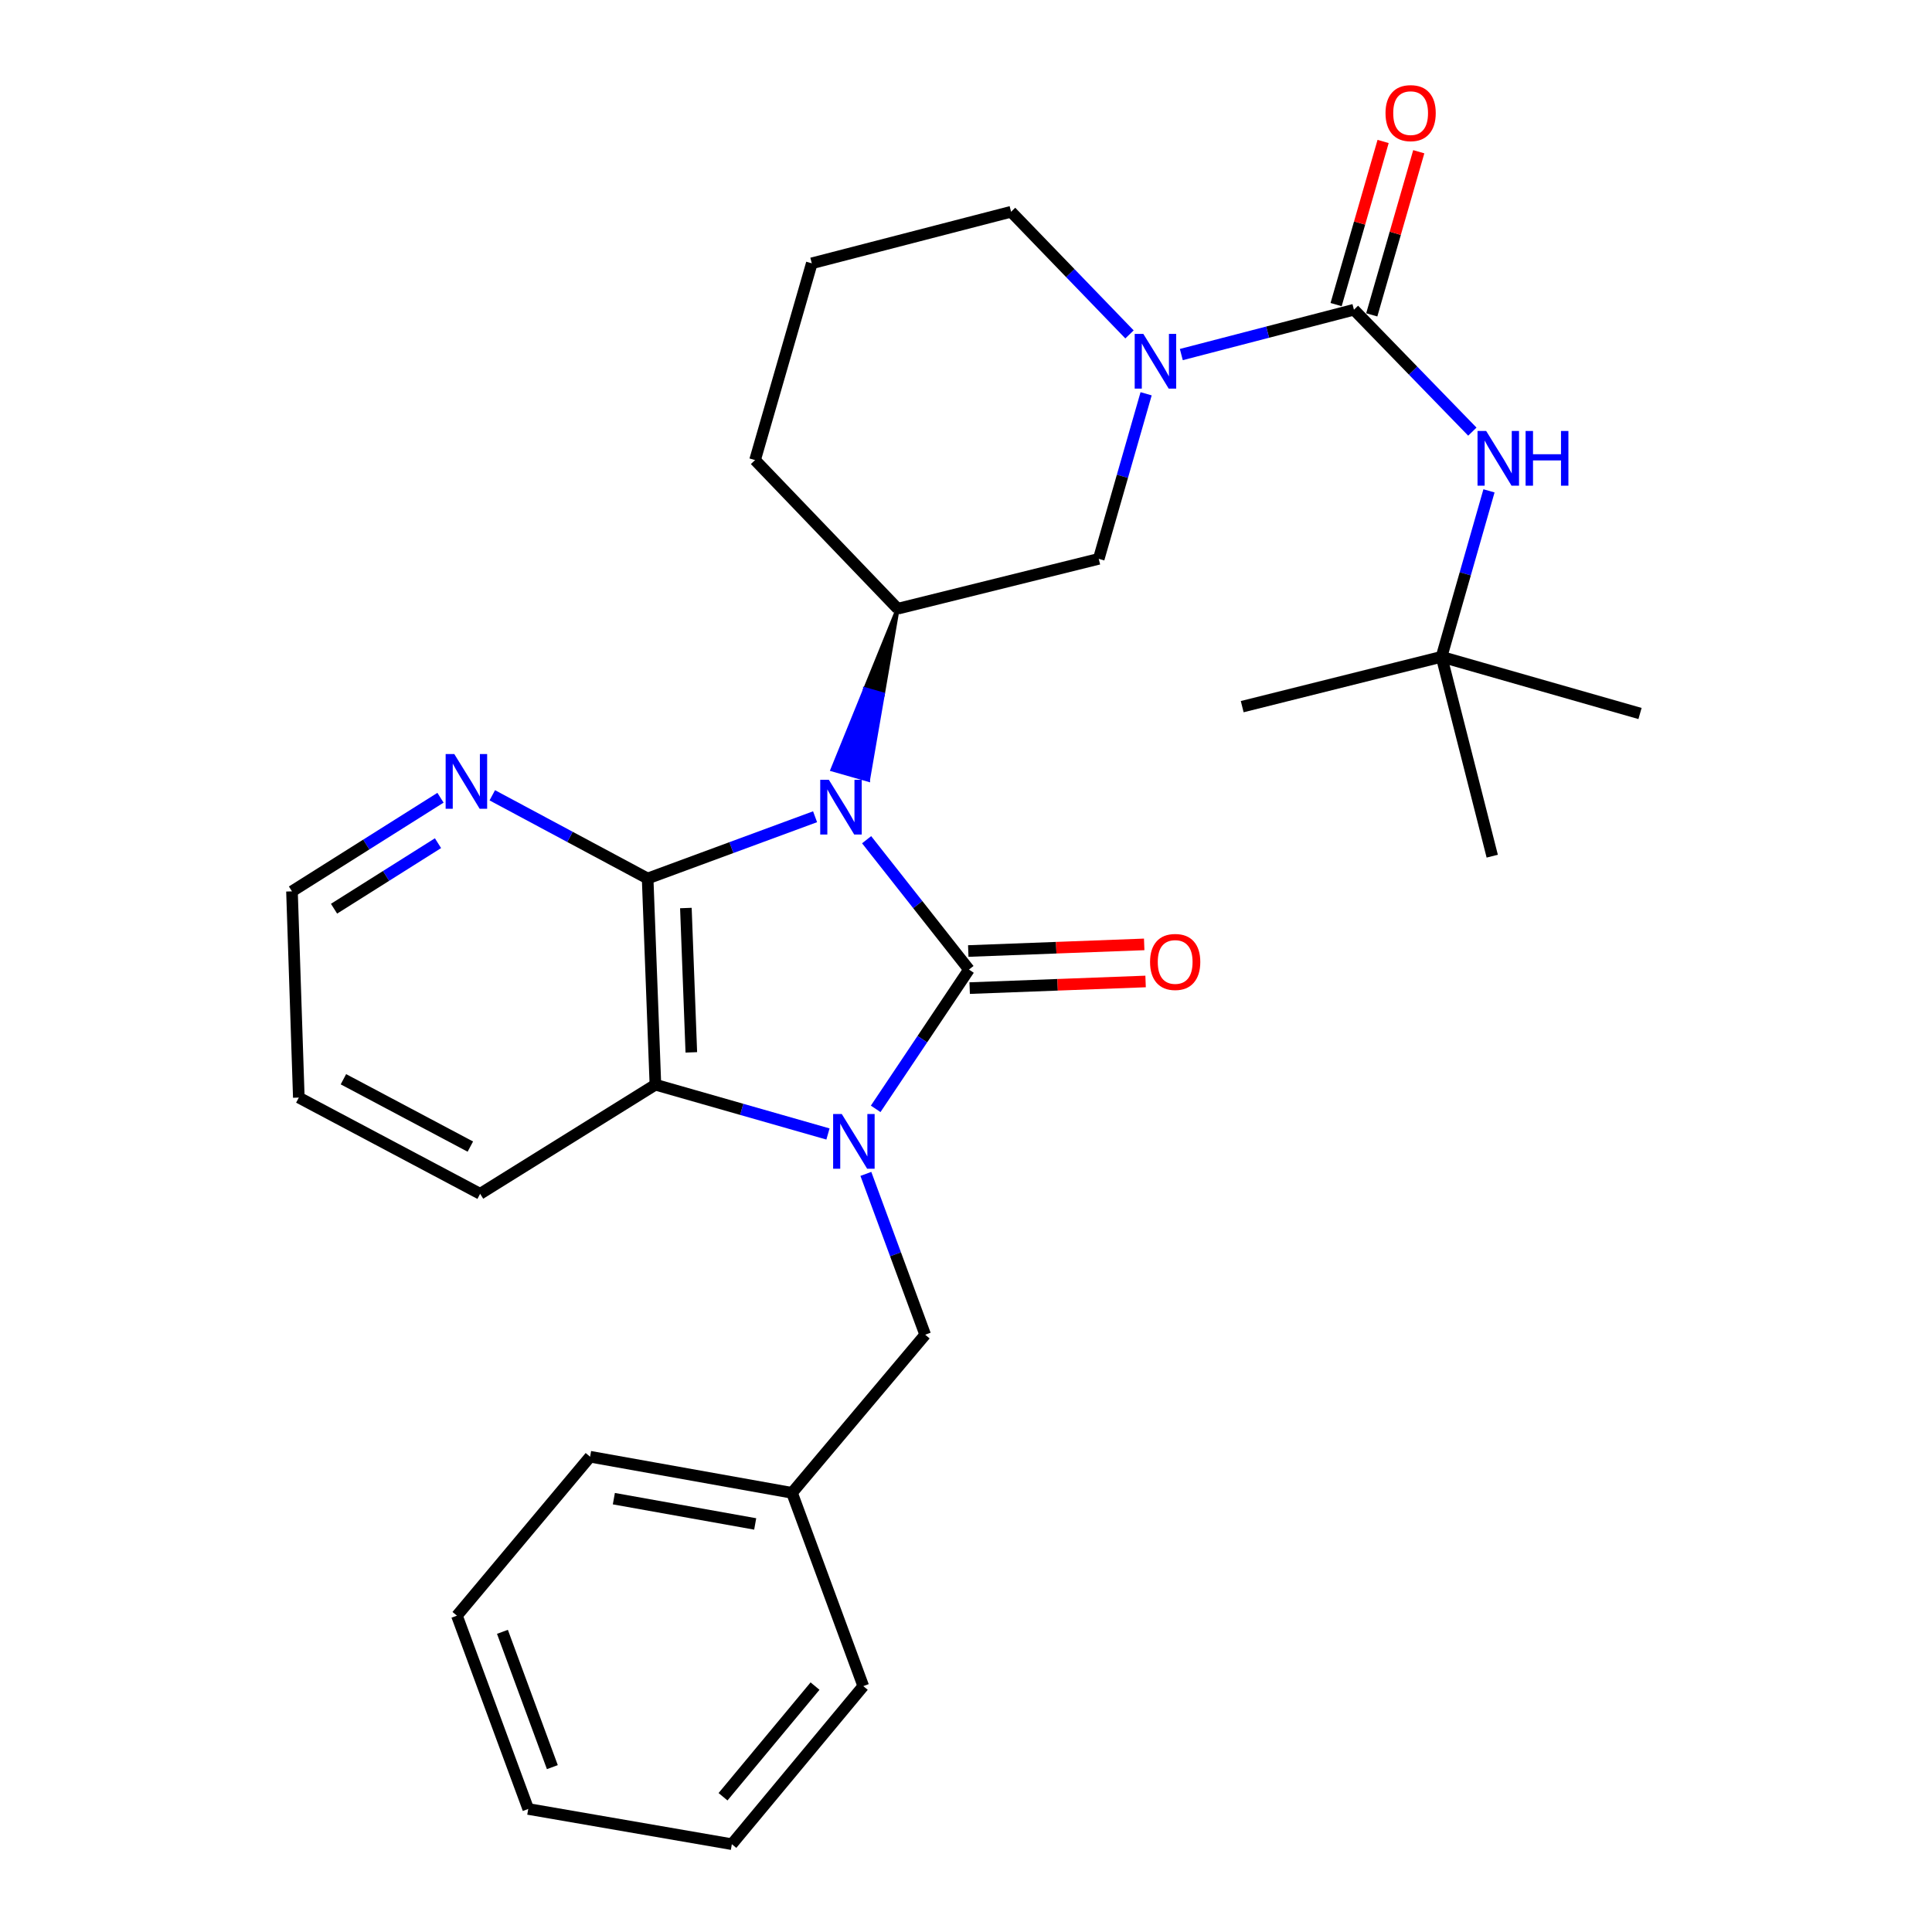 <?xml version='1.0' encoding='iso-8859-1'?>
<svg version='1.1' baseProfile='full'
              xmlns='http://www.w3.org/2000/svg'
                      xmlns:rdkit='http://www.rdkit.org/xml'
                      xmlns:xlink='http://www.w3.org/1999/xlink'
                  xml:space='preserve'
width='1000px' height='1000px' viewBox='0 0 1000 1000'>
<!-- END OF HEADER -->
<rect style='opacity:1.0;fill:#FFFFFF;stroke:none' width='1000' height='1000' x='0' y='0'> </rect>
<path class='bond-0' d='M 448.558,434.634 L 475.047,468.24' style='fill:none;fill-rule:evenodd;stroke:#0000FF;stroke-width:6px;stroke-linecap:butt;stroke-linejoin:miter;stroke-opacity:1' />
<path class='bond-0' d='M 475.047,468.24 L 501.536,501.845' style='fill:none;fill-rule:evenodd;stroke:#000000;stroke-width:6px;stroke-linecap:butt;stroke-linejoin:miter;stroke-opacity:1' />
<path class='bond-2' d='M 421.881,422.743 L 378.548,438.724' style='fill:none;fill-rule:evenodd;stroke:#0000FF;stroke-width:6px;stroke-linecap:butt;stroke-linejoin:miter;stroke-opacity:1' />
<path class='bond-2' d='M 378.548,438.724 L 335.215,454.706' style='fill:none;fill-rule:evenodd;stroke:#000000;stroke-width:6px;stroke-linecap:butt;stroke-linejoin:miter;stroke-opacity:1' />
<path class='bond-6' d='M 464.651,315.069 L 447.758,356.699 L 456.991,359.338 Z' style='fill:#000000;fill-rule:evenodd;fill-opacity:1;stroke:#000000;stroke-width:2px;stroke-linecap:butt;stroke-linejoin:miter;stroke-opacity:1;' />
<path class='bond-6' d='M 447.758,356.699 L 449.331,403.607 L 430.865,398.328 Z' style='fill:#0000FF;fill-rule:evenodd;fill-opacity:1;stroke:#0000FF;stroke-width:2px;stroke-linecap:butt;stroke-linejoin:miter;stroke-opacity:1;' />
<path class='bond-6' d='M 447.758,356.699 L 456.991,359.338 L 449.331,403.607 Z' style='fill:#0000FF;fill-rule:evenodd;fill-opacity:1;stroke:#0000FF;stroke-width:2px;stroke-linecap:butt;stroke-linejoin:miter;stroke-opacity:1;' />
<path class='bond-1' d='M 501.536,501.845 L 477.39,537.894' style='fill:none;fill-rule:evenodd;stroke:#000000;stroke-width:6px;stroke-linecap:butt;stroke-linejoin:miter;stroke-opacity:1' />
<path class='bond-1' d='M 477.39,537.894 L 453.244,573.942' style='fill:none;fill-rule:evenodd;stroke:#0000FF;stroke-width:6px;stroke-linecap:butt;stroke-linejoin:miter;stroke-opacity:1' />
<path class='bond-11' d='M 501.898,511.441 L 547.428,509.725' style='fill:none;fill-rule:evenodd;stroke:#000000;stroke-width:6px;stroke-linecap:butt;stroke-linejoin:miter;stroke-opacity:1' />
<path class='bond-11' d='M 547.428,509.725 L 592.958,508.009' style='fill:none;fill-rule:evenodd;stroke:#FF0000;stroke-width:6px;stroke-linecap:butt;stroke-linejoin:miter;stroke-opacity:1' />
<path class='bond-11' d='M 501.175,492.249 L 546.705,490.533' style='fill:none;fill-rule:evenodd;stroke:#000000;stroke-width:6px;stroke-linecap:butt;stroke-linejoin:miter;stroke-opacity:1' />
<path class='bond-11' d='M 546.705,490.533 L 592.235,488.817' style='fill:none;fill-rule:evenodd;stroke:#FF0000;stroke-width:6px;stroke-linecap:butt;stroke-linejoin:miter;stroke-opacity:1' />
<path class='bond-10' d='M 448.173,607.605 L 463.523,649.222' style='fill:none;fill-rule:evenodd;stroke:#0000FF;stroke-width:6px;stroke-linecap:butt;stroke-linejoin:miter;stroke-opacity:1' />
<path class='bond-10' d='M 463.523,649.222 L 478.874,690.84' style='fill:none;fill-rule:evenodd;stroke:#000000;stroke-width:6px;stroke-linecap:butt;stroke-linejoin:miter;stroke-opacity:1' />
<path class='bond-29' d='M 428.556,586.948 L 383.897,574.192' style='fill:none;fill-rule:evenodd;stroke:#0000FF;stroke-width:6px;stroke-linecap:butt;stroke-linejoin:miter;stroke-opacity:1' />
<path class='bond-29' d='M 383.897,574.192 L 339.237,561.436' style='fill:none;fill-rule:evenodd;stroke:#000000;stroke-width:6px;stroke-linecap:butt;stroke-linejoin:miter;stroke-opacity:1' />
<path class='bond-3' d='M 335.215,454.706 L 339.237,561.436' style='fill:none;fill-rule:evenodd;stroke:#000000;stroke-width:6px;stroke-linecap:butt;stroke-linejoin:miter;stroke-opacity:1' />
<path class='bond-3' d='M 355.01,469.992 L 357.826,544.703' style='fill:none;fill-rule:evenodd;stroke:#000000;stroke-width:6px;stroke-linecap:butt;stroke-linejoin:miter;stroke-opacity:1' />
<path class='bond-9' d='M 335.215,454.706 L 295.01,433.172' style='fill:none;fill-rule:evenodd;stroke:#000000;stroke-width:6px;stroke-linecap:butt;stroke-linejoin:miter;stroke-opacity:1' />
<path class='bond-9' d='M 295.01,433.172 L 254.806,411.639' style='fill:none;fill-rule:evenodd;stroke:#0000FF;stroke-width:6px;stroke-linecap:butt;stroke-linejoin:miter;stroke-opacity:1' />
<path class='bond-17' d='M 339.237,561.436 L 248.522,617.912' style='fill:none;fill-rule:evenodd;stroke:#000000;stroke-width:6px;stroke-linecap:butt;stroke-linejoin:miter;stroke-opacity:1' />
<path class='bond-4' d='M 700.796,160.314 L 656.123,171.917' style='fill:none;fill-rule:evenodd;stroke:#000000;stroke-width:6px;stroke-linecap:butt;stroke-linejoin:miter;stroke-opacity:1' />
<path class='bond-4' d='M 656.123,171.917 L 611.45,183.52' style='fill:none;fill-rule:evenodd;stroke:#0000FF;stroke-width:6px;stroke-linecap:butt;stroke-linejoin:miter;stroke-opacity:1' />
<path class='bond-8' d='M 700.796,160.314 L 731.441,191.865' style='fill:none;fill-rule:evenodd;stroke:#000000;stroke-width:6px;stroke-linecap:butt;stroke-linejoin:miter;stroke-opacity:1' />
<path class='bond-8' d='M 731.441,191.865 L 762.085,223.415' style='fill:none;fill-rule:evenodd;stroke:#0000FF;stroke-width:6px;stroke-linecap:butt;stroke-linejoin:miter;stroke-opacity:1' />
<path class='bond-12' d='M 710.023,162.972 L 722.187,120.755' style='fill:none;fill-rule:evenodd;stroke:#000000;stroke-width:6px;stroke-linecap:butt;stroke-linejoin:miter;stroke-opacity:1' />
<path class='bond-12' d='M 722.187,120.755 L 734.35,78.538' style='fill:none;fill-rule:evenodd;stroke:#FF0000;stroke-width:6px;stroke-linecap:butt;stroke-linejoin:miter;stroke-opacity:1' />
<path class='bond-12' d='M 691.568,157.655 L 703.731,115.438' style='fill:none;fill-rule:evenodd;stroke:#000000;stroke-width:6px;stroke-linecap:butt;stroke-linejoin:miter;stroke-opacity:1' />
<path class='bond-12' d='M 703.731,115.438 L 715.895,73.221' style='fill:none;fill-rule:evenodd;stroke:#FF0000;stroke-width:6px;stroke-linecap:butt;stroke-linejoin:miter;stroke-opacity:1' />
<path class='bond-5' d='M 593.228,203.819 L 580.966,246.539' style='fill:none;fill-rule:evenodd;stroke:#0000FF;stroke-width:6px;stroke-linecap:butt;stroke-linejoin:miter;stroke-opacity:1' />
<path class='bond-5' d='M 580.966,246.539 L 568.703,289.259' style='fill:none;fill-rule:evenodd;stroke:#000000;stroke-width:6px;stroke-linecap:butt;stroke-linejoin:miter;stroke-opacity:1' />
<path class='bond-30' d='M 584.627,173.09 L 553.981,141.351' style='fill:none;fill-rule:evenodd;stroke:#0000FF;stroke-width:6px;stroke-linecap:butt;stroke-linejoin:miter;stroke-opacity:1' />
<path class='bond-30' d='M 553.981,141.351 L 523.335,109.611' style='fill:none;fill-rule:evenodd;stroke:#000000;stroke-width:6px;stroke-linecap:butt;stroke-linejoin:miter;stroke-opacity:1' />
<path class='bond-7' d='M 464.651,315.069 L 568.703,289.259' style='fill:none;fill-rule:evenodd;stroke:#000000;stroke-width:6px;stroke-linecap:butt;stroke-linejoin:miter;stroke-opacity:1' />
<path class='bond-16' d='M 464.651,315.069 L 390.815,238.129' style='fill:none;fill-rule:evenodd;stroke:#000000;stroke-width:6px;stroke-linecap:butt;stroke-linejoin:miter;stroke-opacity:1' />
<path class='bond-13' d='M 770.695,254.064 L 758.419,297.013' style='fill:none;fill-rule:evenodd;stroke:#0000FF;stroke-width:6px;stroke-linecap:butt;stroke-linejoin:miter;stroke-opacity:1' />
<path class='bond-13' d='M 758.419,297.013 L 746.143,339.962' style='fill:none;fill-rule:evenodd;stroke:#000000;stroke-width:6px;stroke-linecap:butt;stroke-linejoin:miter;stroke-opacity:1' />
<path class='bond-19' d='M 227.998,412.912 L 189.563,437.138' style='fill:none;fill-rule:evenodd;stroke:#0000FF;stroke-width:6px;stroke-linecap:butt;stroke-linejoin:miter;stroke-opacity:1' />
<path class='bond-19' d='M 189.563,437.138 L 151.128,461.364' style='fill:none;fill-rule:evenodd;stroke:#000000;stroke-width:6px;stroke-linecap:butt;stroke-linejoin:miter;stroke-opacity:1' />
<path class='bond-19' d='M 226.708,436.428 L 199.804,453.386' style='fill:none;fill-rule:evenodd;stroke:#0000FF;stroke-width:6px;stroke-linecap:butt;stroke-linejoin:miter;stroke-opacity:1' />
<path class='bond-19' d='M 199.804,453.386 L 172.899,470.344' style='fill:none;fill-rule:evenodd;stroke:#000000;stroke-width:6px;stroke-linecap:butt;stroke-linejoin:miter;stroke-opacity:1' />
<path class='bond-15' d='M 478.874,690.84 L 409.946,772.689' style='fill:none;fill-rule:evenodd;stroke:#000000;stroke-width:6px;stroke-linecap:butt;stroke-linejoin:miter;stroke-opacity:1' />
<path class='bond-20' d='M 746.143,339.962 L 772.38,443.15' style='fill:none;fill-rule:evenodd;stroke:#000000;stroke-width:6px;stroke-linecap:butt;stroke-linejoin:miter;stroke-opacity:1' />
<path class='bond-21' d='M 746.143,339.962 L 848.872,369.304' style='fill:none;fill-rule:evenodd;stroke:#000000;stroke-width:6px;stroke-linecap:butt;stroke-linejoin:miter;stroke-opacity:1' />
<path class='bond-22' d='M 746.143,339.962 L 642.965,365.762' style='fill:none;fill-rule:evenodd;stroke:#000000;stroke-width:6px;stroke-linecap:butt;stroke-linejoin:miter;stroke-opacity:1' />
<path class='bond-14' d='M 523.335,109.611 L 420.179,136.296' style='fill:none;fill-rule:evenodd;stroke:#000000;stroke-width:6px;stroke-linecap:butt;stroke-linejoin:miter;stroke-opacity:1' />
<path class='bond-23' d='M 409.946,772.689 L 305.435,753.995' style='fill:none;fill-rule:evenodd;stroke:#000000;stroke-width:6px;stroke-linecap:butt;stroke-linejoin:miter;stroke-opacity:1' />
<path class='bond-23' d='M 390.888,788.79 L 317.73,775.705' style='fill:none;fill-rule:evenodd;stroke:#000000;stroke-width:6px;stroke-linecap:butt;stroke-linejoin:miter;stroke-opacity:1' />
<path class='bond-24' d='M 409.946,772.689 L 446.832,872.729' style='fill:none;fill-rule:evenodd;stroke:#000000;stroke-width:6px;stroke-linecap:butt;stroke-linejoin:miter;stroke-opacity:1' />
<path class='bond-18' d='M 390.815,238.129 L 420.179,136.296' style='fill:none;fill-rule:evenodd;stroke:#000000;stroke-width:6px;stroke-linecap:butt;stroke-linejoin:miter;stroke-opacity:1' />
<path class='bond-31' d='M 248.522,617.912 L 154.67,568.105' style='fill:none;fill-rule:evenodd;stroke:#000000;stroke-width:6px;stroke-linecap:butt;stroke-linejoin:miter;stroke-opacity:1' />
<path class='bond-31' d='M 243.448,593.476 L 177.751,558.611' style='fill:none;fill-rule:evenodd;stroke:#000000;stroke-width:6px;stroke-linecap:butt;stroke-linejoin:miter;stroke-opacity:1' />
<path class='bond-25' d='M 151.128,461.364 L 154.67,568.105' style='fill:none;fill-rule:evenodd;stroke:#000000;stroke-width:6px;stroke-linecap:butt;stroke-linejoin:miter;stroke-opacity:1' />
<path class='bond-27' d='M 305.435,753.995 L 236.508,836.27' style='fill:none;fill-rule:evenodd;stroke:#000000;stroke-width:6px;stroke-linecap:butt;stroke-linejoin:miter;stroke-opacity:1' />
<path class='bond-26' d='M 446.832,872.729 L 378.801,954.545' style='fill:none;fill-rule:evenodd;stroke:#000000;stroke-width:6px;stroke-linecap:butt;stroke-linejoin:miter;stroke-opacity:1' />
<path class='bond-26' d='M 421.86,872.722 L 374.238,929.994' style='fill:none;fill-rule:evenodd;stroke:#000000;stroke-width:6px;stroke-linecap:butt;stroke-linejoin:miter;stroke-opacity:1' />
<path class='bond-28' d='M 378.801,954.545 L 273.415,936.321' style='fill:none;fill-rule:evenodd;stroke:#000000;stroke-width:6px;stroke-linecap:butt;stroke-linejoin:miter;stroke-opacity:1' />
<path class='bond-32' d='M 236.508,836.27 L 273.415,936.321' style='fill:none;fill-rule:evenodd;stroke:#000000;stroke-width:6px;stroke-linecap:butt;stroke-linejoin:miter;stroke-opacity:1' />
<path class='bond-32' d='M 260.063,844.631 L 285.898,914.667' style='fill:none;fill-rule:evenodd;stroke:#000000;stroke-width:6px;stroke-linecap:butt;stroke-linejoin:miter;stroke-opacity:1' />
<path  class='atom-0' d='M 429.027 403.639
L 438.307 418.639
Q 439.227 420.119, 440.707 422.799
Q 442.187 425.479, 442.267 425.639
L 442.267 403.639
L 446.027 403.639
L 446.027 431.959
L 442.147 431.959
L 432.187 415.559
Q 431.027 413.639, 429.787 411.439
Q 428.587 409.239, 428.227 408.559
L 428.227 431.959
L 424.547 431.959
L 424.547 403.639
L 429.027 403.639
' fill='#0000FF'/>
<path  class='atom-2' d='M 435.707 576.618
L 444.987 591.618
Q 445.907 593.098, 447.387 595.778
Q 448.867 598.458, 448.947 598.618
L 448.947 576.618
L 452.707 576.618
L 452.707 604.938
L 448.827 604.938
L 438.867 588.538
Q 437.707 586.618, 436.467 584.418
Q 435.267 582.218, 434.907 581.538
L 434.907 604.938
L 431.227 604.938
L 431.227 576.618
L 435.707 576.618
' fill='#0000FF'/>
<path  class='atom-6' d='M 591.796 172.839
L 601.076 187.839
Q 601.996 189.319, 603.476 191.999
Q 604.956 194.679, 605.036 194.839
L 605.036 172.839
L 608.796 172.839
L 608.796 201.159
L 604.916 201.159
L 594.956 184.759
Q 593.796 182.839, 592.556 180.639
Q 591.356 178.439, 590.996 177.759
L 590.996 201.159
L 587.316 201.159
L 587.316 172.839
L 591.796 172.839
' fill='#0000FF'/>
<path  class='atom-9' d='M 769.246 223.073
L 778.526 238.073
Q 779.446 239.553, 780.926 242.233
Q 782.406 244.913, 782.486 245.073
L 782.486 223.073
L 786.246 223.073
L 786.246 251.393
L 782.366 251.393
L 772.406 234.993
Q 771.246 233.073, 770.006 230.873
Q 768.806 228.673, 768.446 227.993
L 768.446 251.393
L 764.766 251.393
L 764.766 223.073
L 769.246 223.073
' fill='#0000FF'/>
<path  class='atom-9' d='M 789.646 223.073
L 793.486 223.073
L 793.486 235.113
L 807.966 235.113
L 807.966 223.073
L 811.806 223.073
L 811.806 251.393
L 807.966 251.393
L 807.966 238.313
L 793.486 238.313
L 793.486 251.393
L 789.646 251.393
L 789.646 223.073
' fill='#0000FF'/>
<path  class='atom-10' d='M 235.146 390.301
L 244.426 405.301
Q 245.346 406.781, 246.826 409.461
Q 248.306 412.141, 248.386 412.301
L 248.386 390.301
L 252.146 390.301
L 252.146 418.621
L 248.266 418.621
L 238.306 402.221
Q 237.146 400.301, 235.906 398.101
Q 234.706 395.901, 234.346 395.221
L 234.346 418.621
L 230.666 418.621
L 230.666 390.301
L 235.146 390.301
' fill='#0000FF'/>
<path  class='atom-12' d='M 595.267 497.903
Q 595.267 491.103, 598.627 487.303
Q 601.987 483.503, 608.267 483.503
Q 614.547 483.503, 617.907 487.303
Q 621.267 491.103, 621.267 497.903
Q 621.267 504.783, 617.867 508.703
Q 614.467 512.583, 608.267 512.583
Q 602.027 512.583, 598.627 508.703
Q 595.267 504.823, 595.267 497.903
M 608.267 509.383
Q 612.587 509.383, 614.907 506.503
Q 617.267 503.583, 617.267 497.903
Q 617.267 492.343, 614.907 489.543
Q 612.587 486.703, 608.267 486.703
Q 603.947 486.703, 601.587 489.503
Q 599.267 492.303, 599.267 497.903
Q 599.267 503.623, 601.587 506.503
Q 603.947 509.383, 608.267 509.383
' fill='#FF0000'/>
<path  class='atom-13' d='M 717.138 58.55
Q 717.138 51.75, 720.498 47.95
Q 723.858 44.15, 730.138 44.15
Q 736.418 44.15, 739.778 47.95
Q 743.138 51.75, 743.138 58.55
Q 743.138 65.43, 739.738 69.35
Q 736.338 73.23, 730.138 73.23
Q 723.898 73.23, 720.498 69.35
Q 717.138 65.47, 717.138 58.55
M 730.138 70.03
Q 734.458 70.03, 736.778 67.15
Q 739.138 64.23, 739.138 58.55
Q 739.138 52.99, 736.778 50.19
Q 734.458 47.35, 730.138 47.35
Q 725.818 47.35, 723.458 50.15
Q 721.138 52.95, 721.138 58.55
Q 721.138 64.27, 723.458 67.15
Q 725.818 70.03, 730.138 70.03
' fill='#FF0000'/>
</svg>
